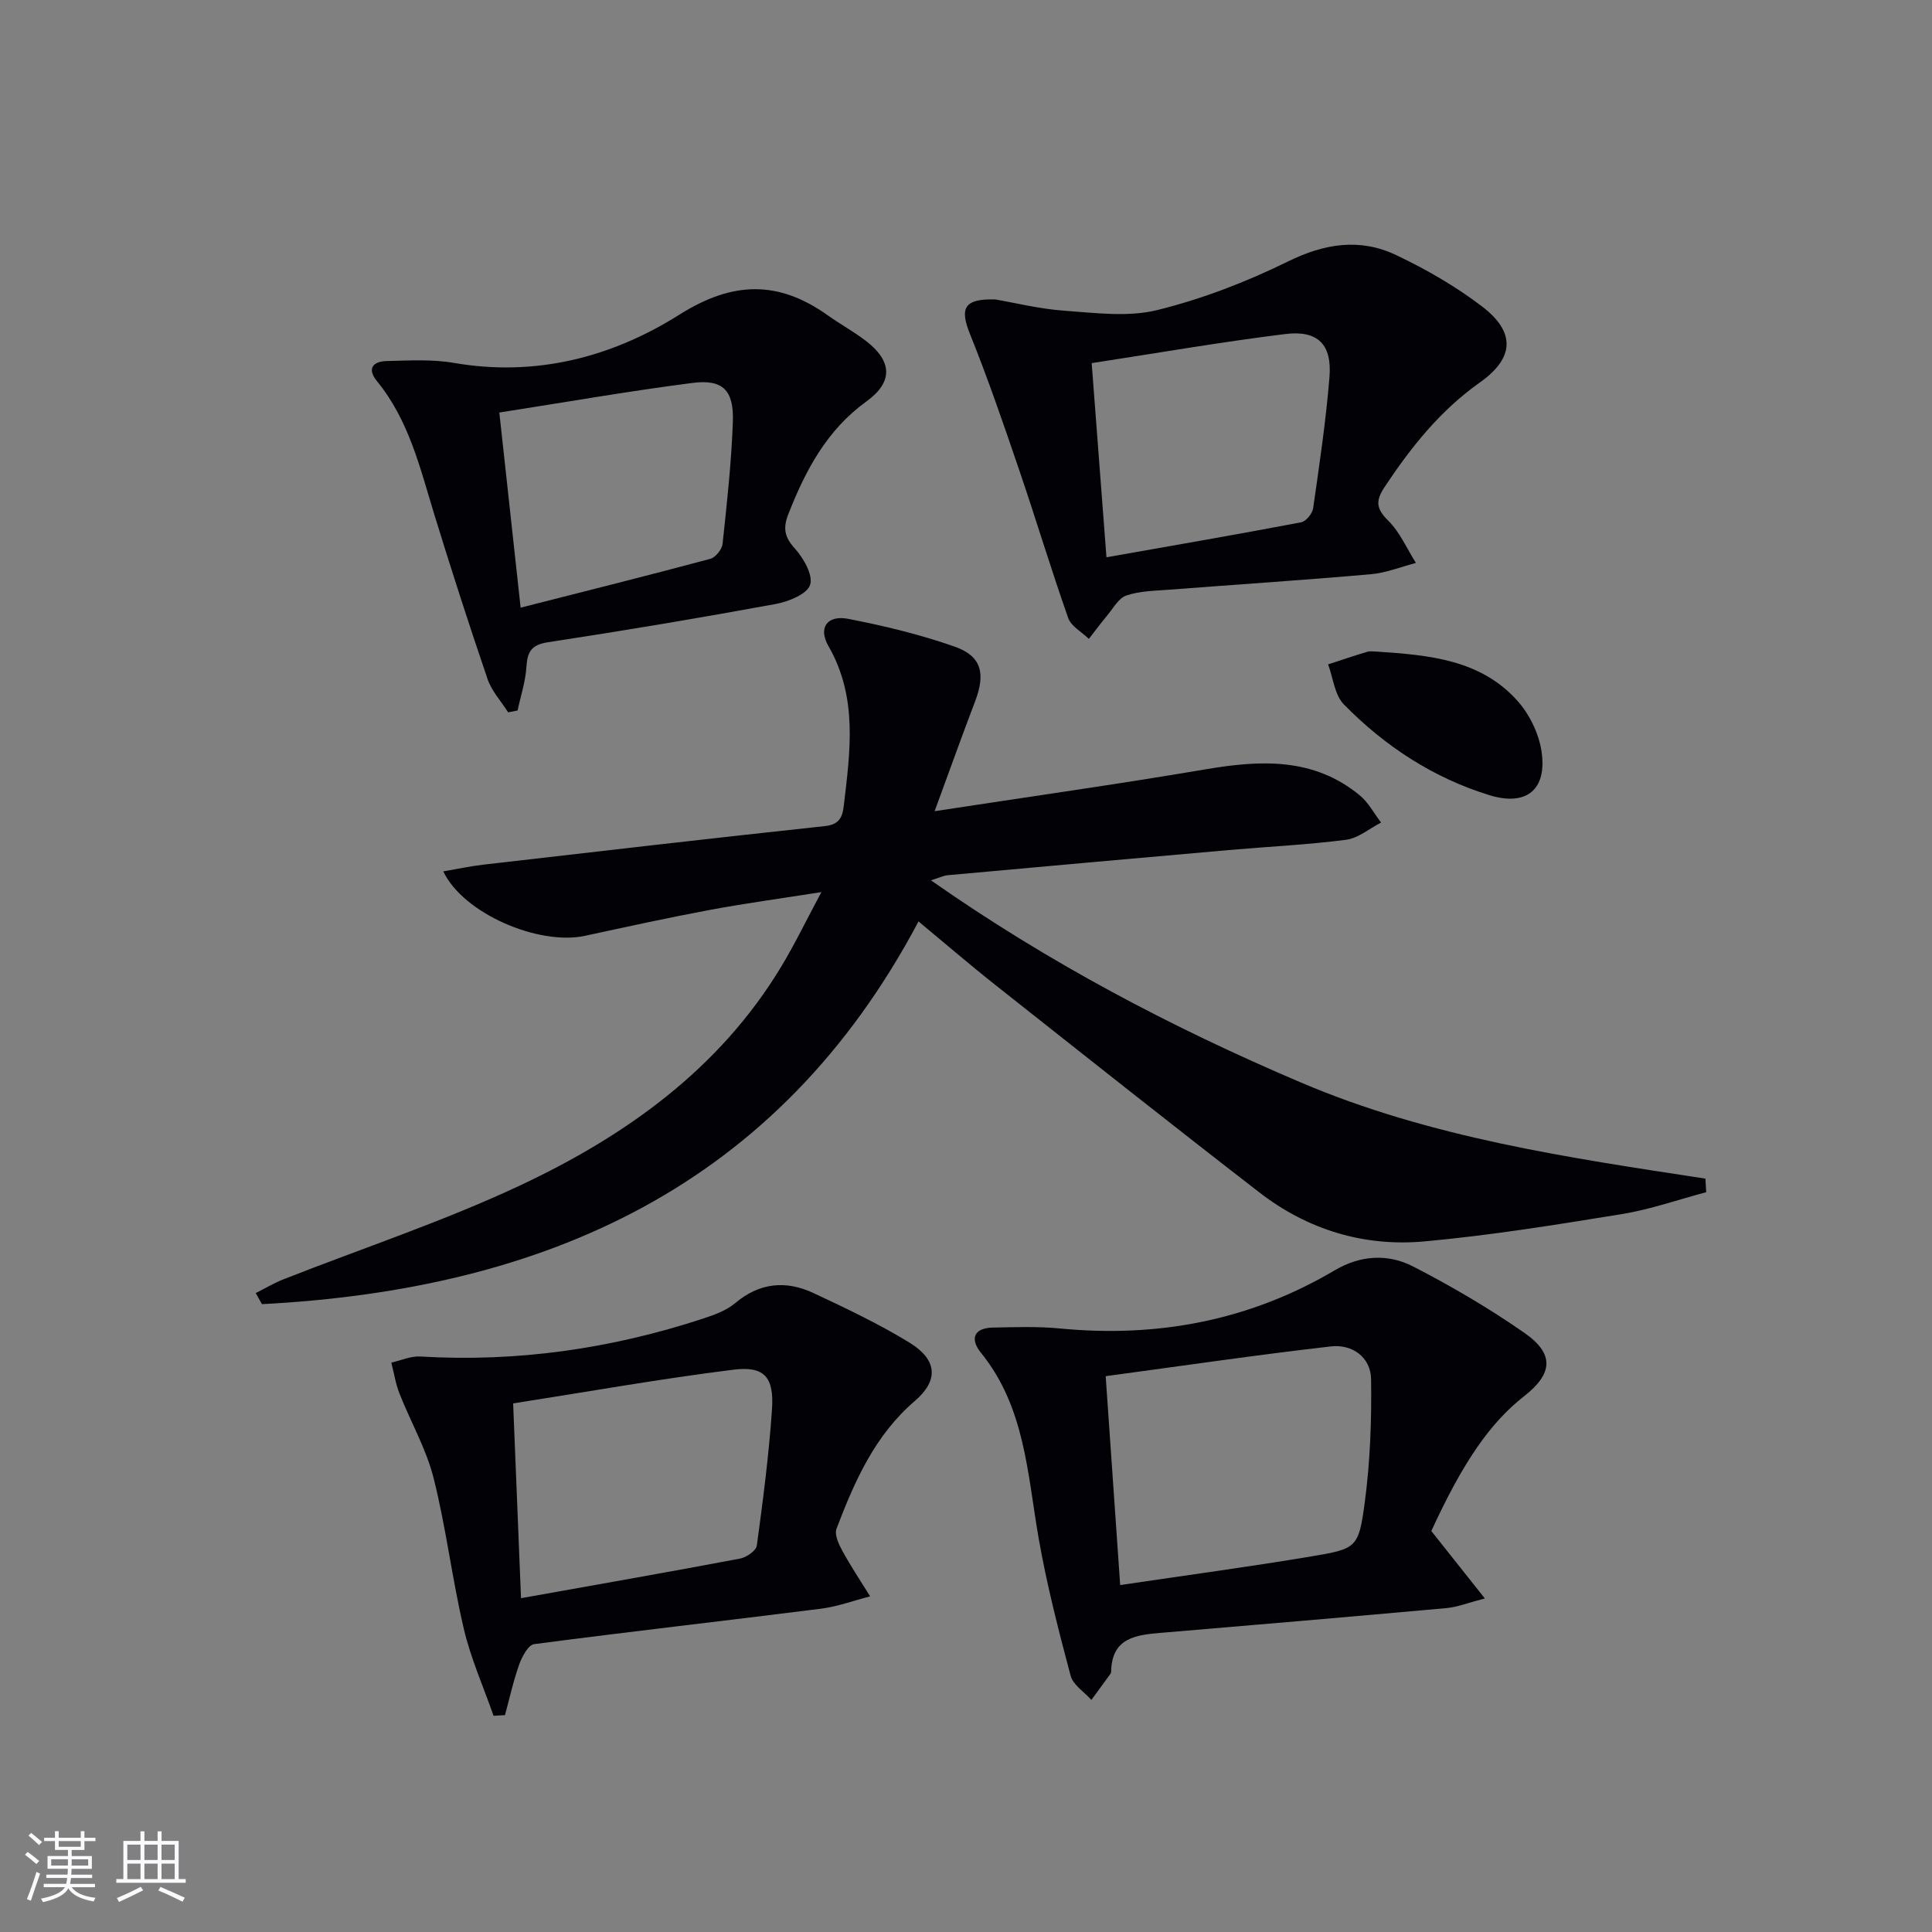 <svg enable-background="new 0 0 400 400" viewBox="0 0 400 400" xmlns="http://www.w3.org/2000/svg"><rect x="0" y="0" width="400" height="400" fill="#808080" stroke="none"/><g fill="#010106"><path d="m353.25 246.83c-5.81 1.54-11.54 3.57-17.44 4.53-13.58 2.21-27.2 4.41-40.9 5.66-12.49 1.14-24.17-2.41-34.17-10.14-18.3-14.15-36.42-28.53-54.57-42.88-5.34-4.22-10.5-8.67-16-13.23-29.2 55.13-77.49 76.18-135.93 79.24-.43-.76-.86-1.53-1.3-2.29 1.92-.96 3.78-2.08 5.77-2.86 16.37-6.45 33.15-11.99 49.04-19.46 21.78-10.24 41.15-24.01 53.96-45.21 2.81-4.65 5.18-9.57 8.35-15.49-8.56 1.35-15.89 2.34-23.15 3.7-8.63 1.61-17.22 3.5-25.8 5.35-9.58 2.07-25.22-4.62-29.33-13.34 2.92-.5 5.59-1.08 8.29-1.39 23.58-2.72 47.16-5.46 70.76-7.99 2.99-.32 3.6-1.95 3.86-4.15 1.32-11.24 2.96-22.46-3.16-33.1-2.19-3.81-.28-6.5 4.1-5.65 7.45 1.45 14.9 3.24 22.05 5.76 5.56 1.95 6.39 5.58 4.21 11.3-2.74 7.2-5.34 14.46-8.39 22.76 19.57-3 37.94-5.59 56.23-8.69 11.34-1.92 22.24-2.43 31.75 5.37 1.82 1.49 2.99 3.76 4.46 5.67-2.41 1.24-4.73 3.24-7.26 3.57-8.07 1.04-16.22 1.42-24.33 2.13-19.37 1.7-38.73 3.44-58.09 5.2-.92.08-1.82.54-3.52 1.06 24.37 17.07 49.85 30.47 76.55 41.84 26.79 11.42 55.29 15.57 83.8 19.92.06.95.11 1.88.16 2.81z"/><path d="m296.34 316.98c3.63 4.58 6.97 8.79 11.08 13.96-3.56.92-5.68 1.79-7.87 1.99-19.68 1.78-39.36 3.47-59.05 5.12-5.28.44-10.32.99-10.45 8.04 0 .16-.05.34-.15.47-1.31 1.8-2.63 3.6-3.94 5.39-1.48-1.66-3.79-3.1-4.3-5.01-2.5-9.4-4.94-18.85-6.61-28.42-2.34-13.37-2.81-27.18-11.96-38.45-2.24-2.76-1.59-5.13 2.46-5.21 4.65-.09 9.34-.26 13.95.19 20.24 1.95 39.25-1.66 56.83-12.04 5.33-3.15 11.03-3.48 16.24-.8 7.95 4.09 15.72 8.65 23.05 13.75 6.25 4.36 5.89 8.44-.06 13.1-7.09 5.56-12.67 13.67-19.22 27.92zm-64.42 11.19c13.76-2.04 26.72-3.78 39.61-5.94 9.31-1.56 9.76-1.75 11.01-11.03 1.14-8.46 1.45-17.09 1.33-25.64-.07-4.59-3.92-7.31-8.33-6.8-15.42 1.77-30.79 4.03-46.62 6.16 1.01 14.69 1.97 28.53 3 43.25z"/><path d="m102.19 355.24c-2.09-5.99-4.72-11.86-6.16-18-2.43-10.33-3.67-20.95-6.26-31.23-1.52-6.03-4.75-11.62-7.05-17.46-.81-2.05-1.15-4.29-1.7-6.44 2-.44 4.04-1.38 6.01-1.26 20 1.2 39.45-1.6 58.44-7.82 2.34-.77 4.86-1.66 6.7-3.2 5.08-4.29 10.55-4.79 16.26-2.11 6.75 3.16 13.52 6.37 19.86 10.25 5.77 3.54 6.11 7.8 1.12 12.08-8.31 7.13-12.48 16.65-16.22 26.45-.46 1.21.45 3.19 1.19 4.55 1.77 3.24 3.83 6.32 5.77 9.46-3.4.87-6.75 2.12-10.21 2.56-19.78 2.5-39.59 4.73-59.35 7.33-1.21.16-2.5 2.55-3.07 4.15-1.23 3.43-2.01 7.02-2.97 10.55-.8.03-1.58.09-2.36.14zm4.05-64.68c.57 13.96 1.09 26.98 1.63 40.33 15.72-2.81 30.56-5.41 45.35-8.2 1.32-.25 3.32-1.62 3.47-2.69 1.28-9.36 2.5-18.75 3.14-28.17.46-6.71-1.55-9.05-7.98-8.25-15.1 1.88-30.1 4.56-45.61 6.98z"/><path d="m206.09 62c3.9.66 9.11 1.97 14.38 2.34 6.38.45 13.11 1.35 19.15-.15 9.27-2.29 18.4-5.81 26.99-10.03 7.61-3.75 14.93-4.91 22.42-1.36 6.24 2.96 12.36 6.48 17.84 10.67 6.94 5.31 6.67 10.65-.46 15.7-8.2 5.8-14.23 13.35-19.7 21.59-1.95 2.94-1.83 4.53.72 7.05 2.42 2.39 3.85 5.79 5.72 8.74-3.11.81-6.18 2.06-9.34 2.34-13.91 1.22-27.84 2.13-41.76 3.2-2.98.23-6.08.26-8.85 1.2-1.61.54-2.72 2.66-3.97 4.14-1.32 1.57-2.53 3.23-3.79 4.84-1.47-1.43-3.67-2.59-4.28-4.32-3.58-10.16-6.68-20.48-10.16-30.68-3.2-9.38-6.41-18.76-10.11-27.95-2.2-5.41-1.46-7.53 5.2-7.32zm22.99 53.38c13.93-2.46 27.14-4.74 40.3-7.24 1.01-.19 2.33-1.8 2.49-2.9 1.3-9.02 2.64-18.05 3.38-27.13.56-6.79-2.39-9.79-9.16-8.95-13.28 1.64-26.48 3.94-40.07 6.02 1.03 13.51 2 26.36 3.06 40.2z"/><path d="m105.2 147.48c-1.44-2.28-3.4-4.39-4.25-6.88-3.85-11.27-7.5-22.6-11-33.98-2.97-9.67-5.26-19.59-11.89-27.69-2.15-2.63-.83-4.11 2-4.18 4.65-.11 9.4-.4 13.94.39 16.97 2.93 32.72-1.2 46.67-10 11.04-6.96 20.47-7.13 30.7.14 2.57 1.83 5.37 3.36 7.87 5.27 5.47 4.19 5.75 8.5.17 12.54-8.24 5.96-12.64 14.28-16.2 23.37-1.09 2.79-.85 4.67 1.3 7.04 1.83 2.01 3.88 5.57 3.21 7.59-.64 1.94-4.5 3.48-7.17 3.97-15.65 2.87-31.34 5.51-47.06 7.9-3.48.53-4.3 1.96-4.5 5.11-.19 3.04-1.19 6.02-1.83 9.03-.65.13-1.3.25-1.96.38zm2.59-21.67c14.01-3.57 26.67-6.73 39.28-10.11 1.07-.29 2.41-1.95 2.53-3.09.9-8.4 1.83-16.83 2.13-25.27.23-6.56-2.07-8.86-8.35-8.06-13.08 1.68-26.09 3.96-40 6.13 1.47 13.6 2.89 26.52 4.41 40.4z"/><path d="m285.08 134.91c10.7.72 21.49 1.6 29.17 10.28 2.48 2.8 4.39 6.78 4.92 10.46 1.14 7.89-3.18 11.33-10.81 8.98-11.65-3.59-21.65-10.15-30.12-18.78-1.92-1.95-2.23-5.49-3.27-8.3 2.71-.88 5.4-1.8 8.13-2.61.6-.18 1.31-.03 1.98-.03z"/></g><path d="m5.17 384 .55-.58c.85.61 1.65 1.24 2.4 1.87l-.59.64c-.83-.73-1.62-1.38-2.36-1.93m1.22 9.53-.82-.34c.71-1.76 1.37-3.64 1.98-5.63.24.13.5.25.76.36-.6 1.67-1.24 3.54-1.92 5.61m-.5-13.5.57-.54c.56.44 1.31 1.06 2.26 1.87l-.64.64c-.68-.66-1.41-1.32-2.19-1.97m3.25.46h2.24v-1.36h.77v1.36h4.57v-1.36h.76v1.36h2.28v.69h-2.28v1.84h-2.64v1.26h4.18v2.64h-4.21c0 .45-.02.86-.05 1.21h4.32v.69h-4.38c-.04.34-.1.75-.19 1.22h5.15v.69h-4.82c.87 1.19 2.51 1.92 4.93 2.19-.17.32-.3.57-.37.76-2.77-.49-4.52-1.41-5.26-2.76-.56 1.26-2.3 2.23-5.24 2.9-.12-.24-.26-.48-.43-.72 2.73-.55 4.38-1.34 4.96-2.38h-4.38v-.69h4.65c.1-.38.17-.79.21-1.22h-4.32v-.69h4.4c.03-.34.05-.75.05-1.21h-4.2v-2.64h4.23v-1.26h-2.69v-1.84h-2.24zm1.46 4.46v1.29h3.45c.01-.4.02-.57.01-.53v-.32-.45h-3.46zm1.55-2.59h4.57v-1.19h-4.57zm6.11 2.59h-3.42v.77c-.01.19-.01.37-.02.53h3.44z" fill="#fafafc"/><path d="m32.63 379.16h.82v1.98h3.54v7.89h1.46v.78h-14.37v-.78h1.46v-7.89h3.54v-1.98h.82v1.98h2.73zm-3.49 11.48.5.73c-1.61.82-3.28 1.63-5 2.41-.13-.27-.28-.55-.44-.82 1.75-.72 3.4-1.49 4.94-2.32m-2.78-5.55h2.73v-3.18h-2.73zm0 3.95h2.73v-3.2h-2.73zm3.54-3.95h2.73v-3.18h-2.73zm0 3.95h2.73v-3.2h-2.73zm7.89 4.68c-1.84-.92-3.51-1.7-5.02-2.32l.45-.73c1.89.8 3.57 1.55 5.04 2.23zm-1.62-11.81h-2.73v3.18h2.73zm-2.73 7.13h2.73v-3.2h-2.73z" fill="#fafafc"/></svg>
